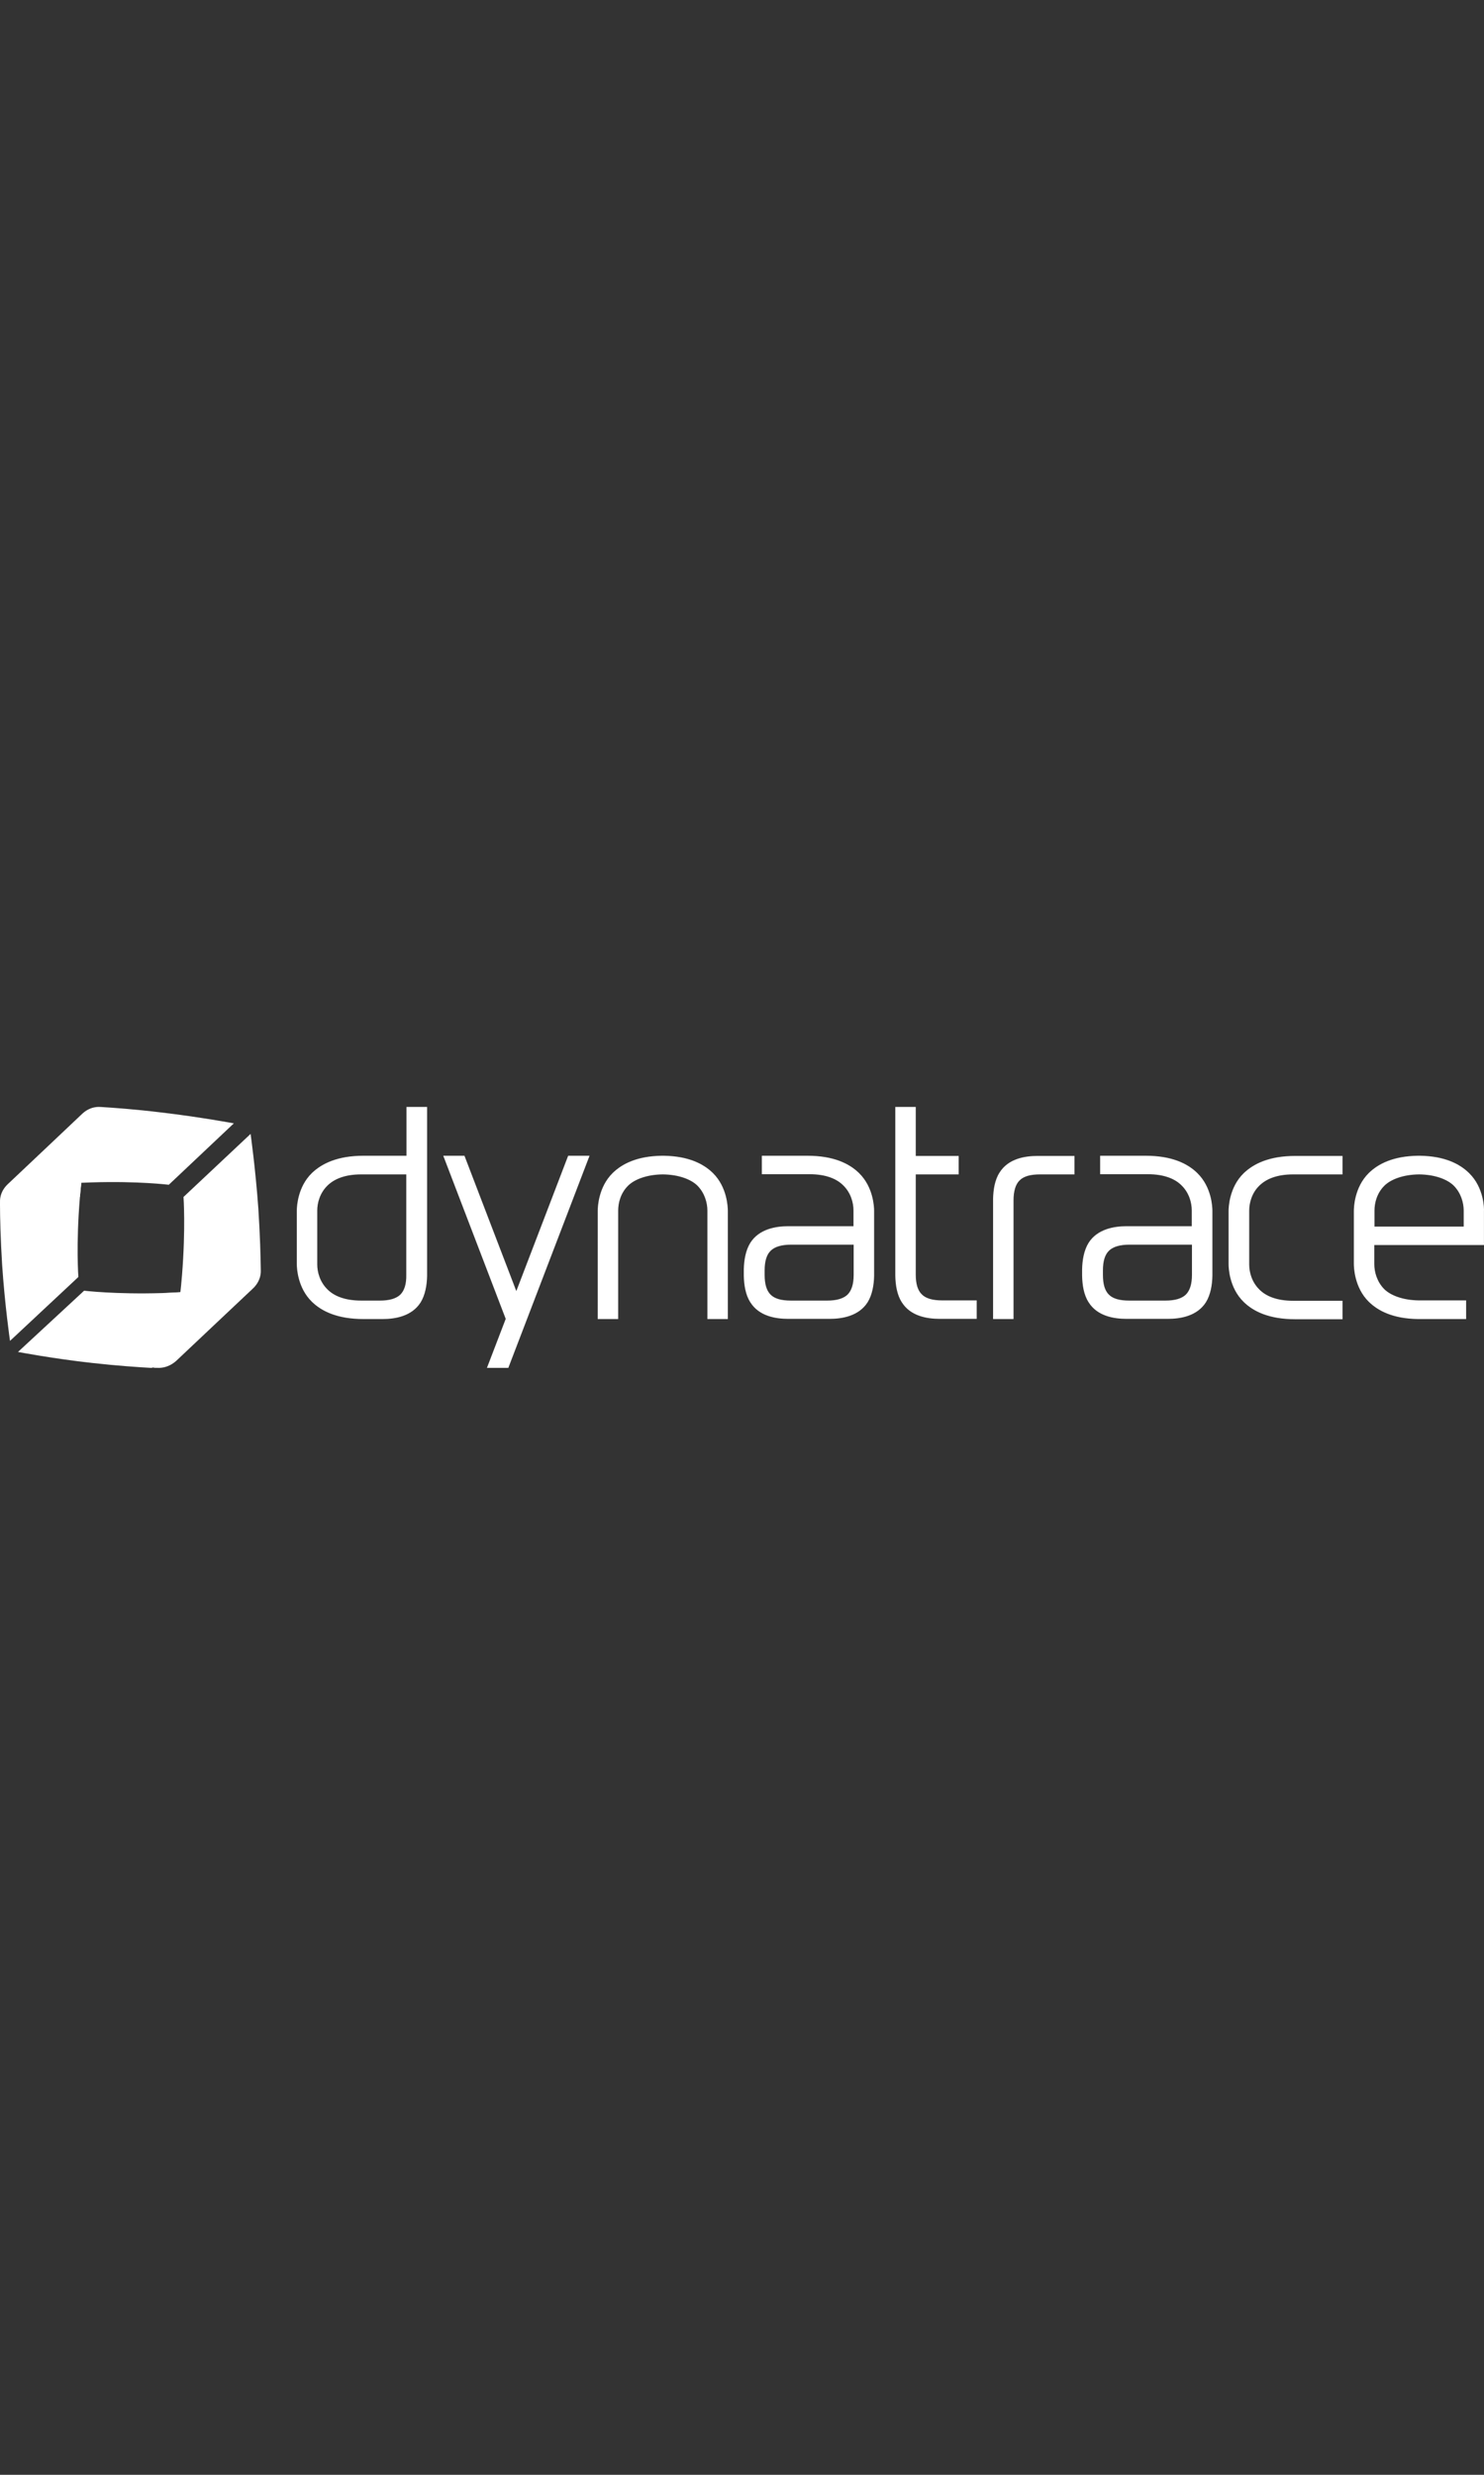 <?xml version="1.0" encoding="UTF-8"?> <svg xmlns="http://www.w3.org/2000/svg" width="165" height="275" viewBox="0 0 165 275" fill="none"><rect x="0" y="0" width="165" height="275" fill="#333333" stroke="none"/><path d="M51.641 128.427L57.407 143.466L63.172 128.427H65.549L56.518 152H54.141L56.229 146.552L49.285 128.427H51.641ZM149.269 128.448V130.499H143.792C141.912 130.499 140.754 131.037 140.031 131.741C139.184 132.549 138.894 133.668 138.894 134.517V140.524C138.894 141.374 139.184 142.471 140.031 143.3C140.734 144.004 141.912 144.543 143.792 144.543H149.269V146.594H144.019C141.106 146.594 139.349 145.724 138.274 144.667C136.655 143.084 136.602 140.843 136.6 140.473V134.569C136.602 134.199 136.655 131.957 138.274 130.374C139.37 129.318 141.126 128.448 144.019 128.448H149.269ZM119.468 128.448V130.499H115.645C114.57 130.499 113.826 130.706 113.371 131.161C112.917 131.596 112.689 132.363 112.689 133.399V146.573H110.416V133.233C110.437 132.218 110.602 131.12 111.139 130.291C112.111 128.738 113.971 128.448 115.355 128.448H119.468ZM47.487 123V141.788C47.466 142.803 47.28 143.901 46.763 144.729C45.792 146.262 43.932 146.573 42.547 146.573H40.419C37.505 146.573 35.748 145.703 34.673 144.646C33.109 143.117 33.007 140.973 33 140.496L32.999 140.435L32.999 140.421V134.579C32.999 134.575 32.999 134.571 32.999 134.565L33 134.504C33.007 134.027 33.109 131.883 34.673 130.354C35.769 129.297 37.526 128.427 40.419 128.427H45.193V123H47.487ZM73.816 128.427C76.544 128.469 78.218 129.318 79.272 130.354C80.844 131.91 80.921 134.102 80.925 134.528L80.925 146.573H78.652V134.517C78.652 133.668 78.362 132.57 77.536 131.741C76.833 131.058 75.49 130.519 73.692 130.499C71.894 130.519 70.55 131.058 69.848 131.741C69 132.57 68.732 133.668 68.732 134.517V146.573H66.458L66.459 134.528C66.462 134.102 66.54 131.91 68.112 130.354C69.166 129.318 70.84 128.469 73.568 128.427H73.816ZM157.887 128.427C160.615 128.469 162.289 129.318 163.343 130.354C165.017 131.99 165.017 134.331 164.996 134.579V138.349H152.803V140.483C152.803 141.332 153.092 142.43 153.919 143.259C154.621 143.942 155.965 144.481 157.763 144.501H163.012V146.573H157.639C154.911 146.531 153.237 145.682 152.183 144.646C150.584 143.064 150.531 140.822 150.529 140.452V134.548C150.531 134.178 150.584 131.936 152.183 130.354C153.237 129.318 154.911 128.469 157.639 128.427H157.887ZM101.819 123V128.448H106.593V130.499H101.819V141.643C101.819 142.679 102.046 143.404 102.501 143.839C102.955 144.294 103.699 144.501 104.774 144.501H108.597V146.552H104.485C103.1 146.552 101.24 146.262 100.269 144.709C99.731 143.88 99.566 142.782 99.545 141.767V123H101.819ZM89.77 128.427C92.684 128.427 94.441 129.297 95.515 130.354C97.107 131.91 97.185 134.102 97.189 134.528L97.189 141.767C97.169 142.782 96.983 143.88 96.466 144.709C95.495 146.241 93.635 146.552 92.25 146.552H87.641C86.257 146.552 84.397 146.262 83.426 144.709C82.888 143.88 82.723 142.782 82.702 141.767V141.042C82.723 140.027 82.909 138.929 83.426 138.101C84.397 136.568 86.257 136.257 87.641 136.257H94.895V134.496C94.895 133.647 94.606 132.549 93.759 131.721C93.056 131.016 91.878 130.478 89.998 130.478H84.707V128.427H89.77ZM127.383 128.427C130.297 128.427 132.054 129.297 133.128 130.354C134.72 131.91 134.798 134.102 134.802 134.528L134.802 141.767C134.782 142.782 134.596 143.88 134.079 144.709C133.108 146.241 131.248 146.552 129.863 146.552H125.254C123.87 146.552 122.01 146.262 121.038 144.709C120.501 143.88 120.336 142.782 120.315 141.767V141.042C120.336 140.027 120.522 138.929 121.038 138.101C122.01 136.568 123.87 136.257 125.254 136.257H132.508V134.496C132.508 133.647 132.219 132.549 131.372 131.721C130.669 131.016 129.491 130.478 127.61 130.478H122.32V128.427H127.383ZM45.172 130.499H40.171C38.29 130.499 37.133 131.037 36.41 131.741C35.562 132.57 35.273 133.668 35.273 134.517V140.504C35.273 141.353 35.562 142.451 36.41 143.279C37.112 143.984 38.29 144.522 40.171 144.522H42.237C43.312 144.522 44.056 144.294 44.511 143.859C44.965 143.404 45.193 142.679 45.172 141.664V130.499ZM94.916 138.308H87.972C86.897 138.308 86.153 138.536 85.699 138.971C85.244 139.406 85.017 140.131 85.017 141.166V141.664C85.017 142.679 85.224 143.404 85.678 143.859C86.133 144.315 86.877 144.522 87.951 144.522H91.961C93.035 144.522 93.779 144.294 94.234 143.859C94.689 143.404 94.916 142.679 94.916 141.664V138.308ZM132.529 138.308H125.585C124.51 138.308 123.766 138.536 123.312 138.971C122.857 139.406 122.63 140.131 122.63 141.166V141.664C122.63 142.679 122.836 143.404 123.291 143.859C123.746 144.315 124.49 144.522 125.564 144.522H129.574C130.648 144.522 131.392 144.294 131.847 143.859C132.302 143.404 132.529 142.679 132.529 141.664V138.308ZM157.783 130.499C155.985 130.519 154.642 131.058 153.939 131.741C153.092 132.57 152.823 133.668 152.823 134.517V136.299H162.743V134.517C162.743 133.668 162.454 132.57 161.627 131.741C160.925 131.058 159.581 130.519 157.783 130.499Z" fill="white"></path><path d="M9.998 125.04C9.613 127.042 9.142 130.013 8.885 133.027C8.436 138.337 8.714 141.898 8.714 141.898L1.113 149C1.113 149 0.535 145.017 0.236 140.529C0.064 137.747 0 135.303 0 133.828C0 133.743 0.043 133.659 0.043 133.575C0.043 133.469 0.171 132.479 1.156 131.552C2.227 130.54 10.127 124.45 9.998 125.04Z" fill="white"></path><path d="M9.998 125.039C9.613 127.032 9.142 129.992 8.885 132.993C8.885 132.993 0.471 132.006 0 134C0 133.895 0.15 132.678 1.135 131.754C2.205 130.747 10.127 124.451 9.998 125.039Z" fill="white"></path><path d="M0.002 133.555V134C0.083 133.656 0.226 133.413 0.511 133.028C1.102 132.279 2.06 132.076 2.447 132.036C4.403 131.773 7.296 131.469 10.21 131.388C15.364 131.226 18.767 131.651 18.767 131.651L26 124.828C26 124.828 22.21 124.119 17.891 123.613C15.059 123.269 12.573 123.087 11.167 123.006C11.065 123.006 10.067 122.884 9.13 123.775C8.111 124.747 2.936 129.627 0.858 131.591C-0.08 132.481 0.002 133.474 0.002 133.555Z" fill="white"></path><path d="M25.962 143C23.974 143.262 21.033 143.584 18.071 143.685C12.832 143.846 9.352 143.423 9.352 143.423L2 150.228C2 150.228 5.894 150.973 10.284 151.456C12.977 151.758 15.358 151.919 16.808 152C16.912 152 17.077 151.919 17.181 151.919C17.284 151.919 18.299 151.738 19.252 150.852C20.287 149.886 26.542 142.94 25.962 143Z" fill="white"></path><path d="M25.965 143C24.048 143.263 21.213 143.586 18.358 143.686C18.358 143.686 18.897 151.657 17 152C17.1 152 18.398 151.939 19.316 151.052C20.314 150.083 26.523 142.94 25.965 143Z" fill="white"></path><path d="M17.462 151.994C17.315 151.994 17.168 151.974 17 151.974C17.378 151.911 17.63 151.787 18.03 151.497C18.828 150.937 19.08 149.963 19.164 149.569C19.521 147.6 20.005 144.677 20.236 141.713C20.656 136.489 20.404 133.006 20.404 133.006L27.863 126C27.863 126 28.41 129.897 28.725 134.312C28.914 137.194 28.977 139.743 28.998 141.153C28.998 141.257 29.082 142.272 28.116 143.184C27.065 144.179 21.728 149.196 19.606 151.207C18.597 152.119 17.567 151.994 17.462 151.994Z" fill="white"></path></svg> 